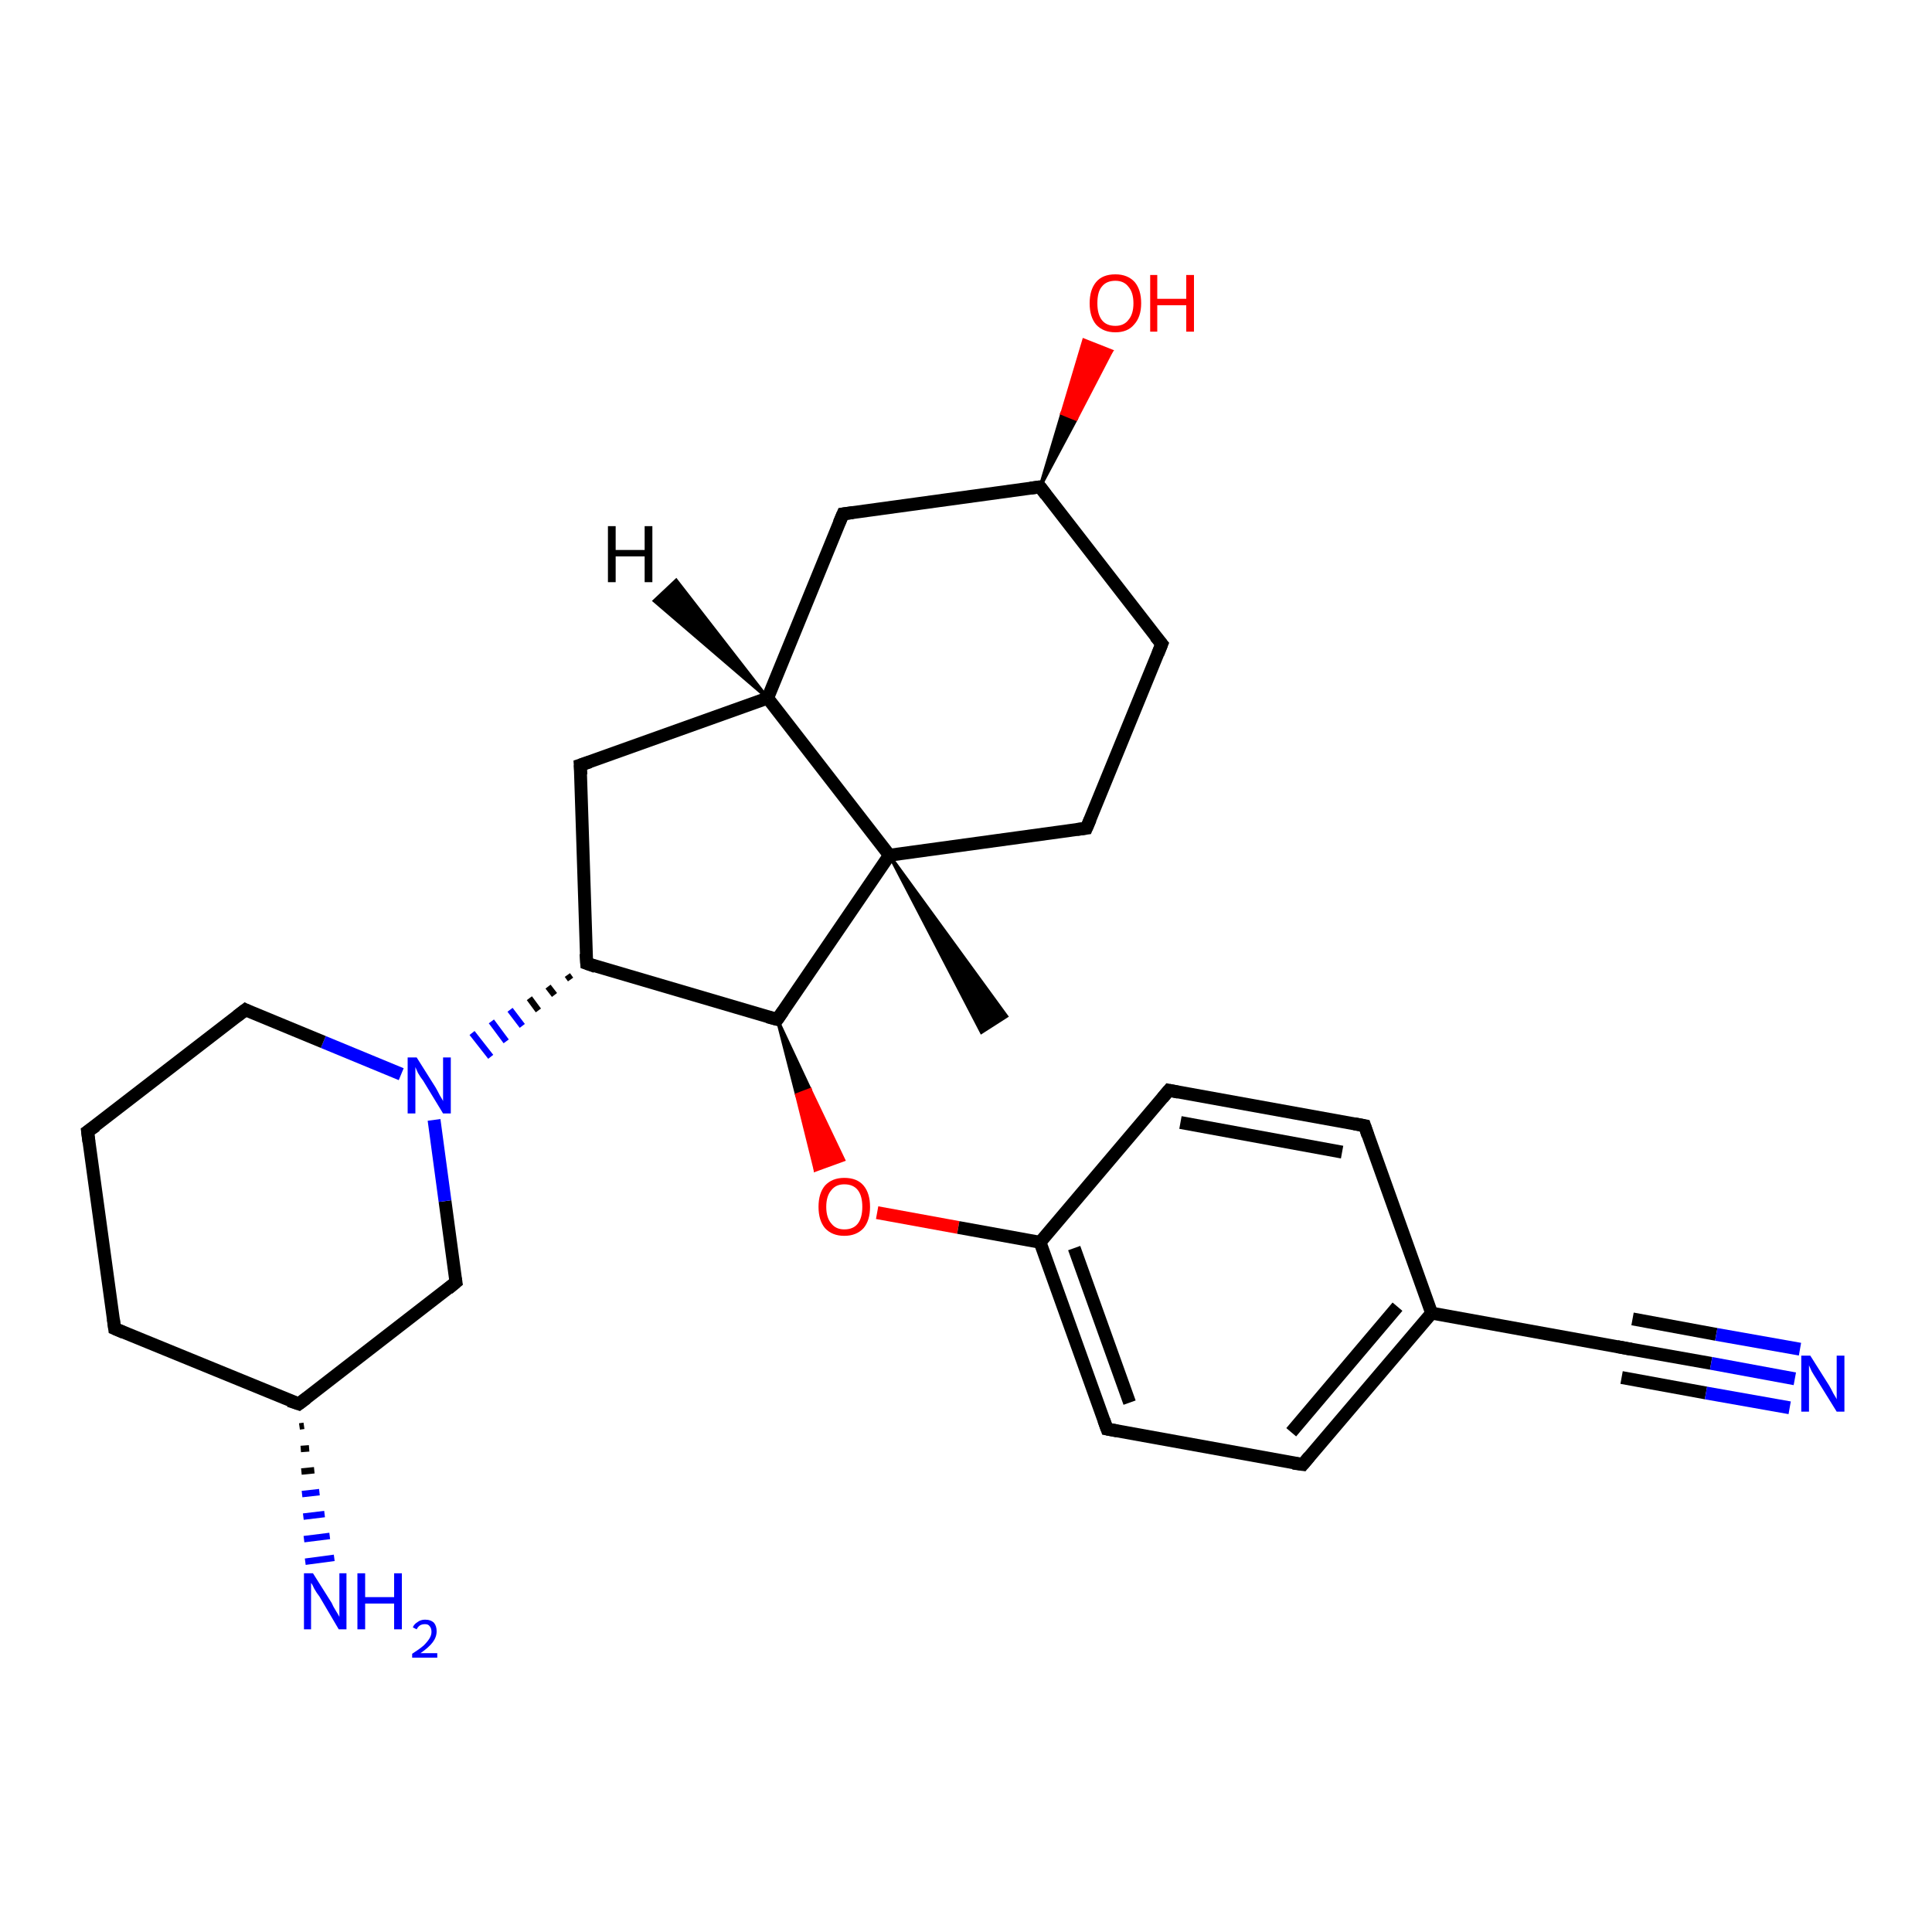<?xml version='1.0' encoding='iso-8859-1'?>
<svg version='1.1' baseProfile='full'
              xmlns='http://www.w3.org/2000/svg'
                      xmlns:rdkit='http://www.rdkit.org/xml'
                      xmlns:xlink='http://www.w3.org/1999/xlink'
                  xml:space='preserve'
width='300px' height='300px' viewBox='0 0 300 300'>
<!-- END OF HEADER -->
<rect style='opacity:1.0;fill:#FFFFFF;stroke:none' width='300.0' height='300.0' x='0.0' y='0.0'> </rect>
<path class='bond-0 atom-1 atom-0' d='M 138.1,132.8 L 156.3,157.8 L 152.4,160.3 Z' style='fill:#000000;fill-rule:evenodd;fill-opacity:1;stroke:#000000;stroke-width:0.5px;stroke-linecap:butt;stroke-linejoin:miter;stroke-opacity:1;' />
<path class='bond-1 atom-1 atom-2' d='M 138.1,132.8 L 168.7,128.6' style='fill:none;fill-rule:evenodd;stroke:#000000;stroke-width:2.0px;stroke-linecap:butt;stroke-linejoin:miter;stroke-opacity:1' />
<path class='bond-2 atom-2 atom-3' d='M 168.7,128.6 L 180.4,100.0' style='fill:none;fill-rule:evenodd;stroke:#000000;stroke-width:2.0px;stroke-linecap:butt;stroke-linejoin:miter;stroke-opacity:1' />
<path class='bond-3 atom-3 atom-4' d='M 180.4,100.0 L 161.5,75.6' style='fill:none;fill-rule:evenodd;stroke:#000000;stroke-width:2.0px;stroke-linecap:butt;stroke-linejoin:miter;stroke-opacity:1' />
<path class='bond-4 atom-4 atom-5' d='M 161.5,75.6 L 164.9,64.2 L 167.1,65.1 Z' style='fill:#000000;fill-rule:evenodd;fill-opacity:1;stroke:#000000;stroke-width:0.5px;stroke-linecap:butt;stroke-linejoin:miter;stroke-opacity:1;' />
<path class='bond-4 atom-4 atom-5' d='M 164.9,64.2 L 172.6,54.5 L 168.3,52.8 Z' style='fill:#FF0000;fill-rule:evenodd;fill-opacity:1;stroke:#FF0000;stroke-width:0.5px;stroke-linecap:butt;stroke-linejoin:miter;stroke-opacity:1;' />
<path class='bond-4 atom-4 atom-5' d='M 164.9,64.2 L 167.1,65.1 L 172.6,54.5 Z' style='fill:#FF0000;fill-rule:evenodd;fill-opacity:1;stroke:#FF0000;stroke-width:0.5px;stroke-linecap:butt;stroke-linejoin:miter;stroke-opacity:1;' />
<path class='bond-5 atom-4 atom-6' d='M 161.5,75.6 L 130.9,79.8' style='fill:none;fill-rule:evenodd;stroke:#000000;stroke-width:2.0px;stroke-linecap:butt;stroke-linejoin:miter;stroke-opacity:1' />
<path class='bond-6 atom-6 atom-7' d='M 130.9,79.8 L 119.2,108.4' style='fill:none;fill-rule:evenodd;stroke:#000000;stroke-width:2.0px;stroke-linecap:butt;stroke-linejoin:miter;stroke-opacity:1' />
<path class='bond-7 atom-7 atom-8' d='M 119.2,108.4 L 90.1,118.8' style='fill:none;fill-rule:evenodd;stroke:#000000;stroke-width:2.0px;stroke-linecap:butt;stroke-linejoin:miter;stroke-opacity:1' />
<path class='bond-8 atom-8 atom-9' d='M 90.1,118.8 L 91.1,149.6' style='fill:none;fill-rule:evenodd;stroke:#000000;stroke-width:2.0px;stroke-linecap:butt;stroke-linejoin:miter;stroke-opacity:1' />
<path class='bond-9 atom-9 atom-10' d='M 91.1,149.6 L 120.7,158.3' style='fill:none;fill-rule:evenodd;stroke:#000000;stroke-width:2.0px;stroke-linecap:butt;stroke-linejoin:miter;stroke-opacity:1' />
<path class='bond-10 atom-10 atom-11' d='M 120.7,158.3 L 125.8,169.2 L 123.7,170.0 Z' style='fill:#000000;fill-rule:evenodd;fill-opacity:1;stroke:#000000;stroke-width:0.5px;stroke-linecap:butt;stroke-linejoin:miter;stroke-opacity:1;' />
<path class='bond-10 atom-10 atom-11' d='M 125.8,169.2 L 126.6,181.7 L 131.0,180.1 Z' style='fill:#FF0000;fill-rule:evenodd;fill-opacity:1;stroke:#FF0000;stroke-width:0.5px;stroke-linecap:butt;stroke-linejoin:miter;stroke-opacity:1;' />
<path class='bond-10 atom-10 atom-11' d='M 125.8,169.2 L 123.7,170.0 L 126.6,181.7 Z' style='fill:#FF0000;fill-rule:evenodd;fill-opacity:1;stroke:#FF0000;stroke-width:0.5px;stroke-linecap:butt;stroke-linejoin:miter;stroke-opacity:1;' />
<path class='bond-11 atom-11 atom-12' d='M 136.2,188.3 L 148.8,190.6' style='fill:none;fill-rule:evenodd;stroke:#FF0000;stroke-width:2.0px;stroke-linecap:butt;stroke-linejoin:miter;stroke-opacity:1' />
<path class='bond-11 atom-11 atom-12' d='M 148.8,190.6 L 161.5,192.9' style='fill:none;fill-rule:evenodd;stroke:#000000;stroke-width:2.0px;stroke-linecap:butt;stroke-linejoin:miter;stroke-opacity:1' />
<path class='bond-12 atom-12 atom-13' d='M 161.5,192.9 L 171.9,221.9' style='fill:none;fill-rule:evenodd;stroke:#000000;stroke-width:2.0px;stroke-linecap:butt;stroke-linejoin:miter;stroke-opacity:1' />
<path class='bond-12 atom-12 atom-13' d='M 166.8,193.8 L 175.4,217.8' style='fill:none;fill-rule:evenodd;stroke:#000000;stroke-width:2.0px;stroke-linecap:butt;stroke-linejoin:miter;stroke-opacity:1' />
<path class='bond-13 atom-13 atom-14' d='M 171.9,221.9 L 202.3,227.4' style='fill:none;fill-rule:evenodd;stroke:#000000;stroke-width:2.0px;stroke-linecap:butt;stroke-linejoin:miter;stroke-opacity:1' />
<path class='bond-14 atom-14 atom-15' d='M 202.3,227.4 L 222.3,203.9' style='fill:none;fill-rule:evenodd;stroke:#000000;stroke-width:2.0px;stroke-linecap:butt;stroke-linejoin:miter;stroke-opacity:1' />
<path class='bond-14 atom-14 atom-15' d='M 200.5,222.4 L 217.0,202.9' style='fill:none;fill-rule:evenodd;stroke:#000000;stroke-width:2.0px;stroke-linecap:butt;stroke-linejoin:miter;stroke-opacity:1' />
<path class='bond-15 atom-15 atom-16' d='M 222.3,203.9 L 211.9,174.8' style='fill:none;fill-rule:evenodd;stroke:#000000;stroke-width:2.0px;stroke-linecap:butt;stroke-linejoin:miter;stroke-opacity:1' />
<path class='bond-16 atom-16 atom-17' d='M 211.9,174.8 L 181.5,169.3' style='fill:none;fill-rule:evenodd;stroke:#000000;stroke-width:2.0px;stroke-linecap:butt;stroke-linejoin:miter;stroke-opacity:1' />
<path class='bond-16 atom-16 atom-17' d='M 208.4,178.9 L 183.3,174.3' style='fill:none;fill-rule:evenodd;stroke:#000000;stroke-width:2.0px;stroke-linecap:butt;stroke-linejoin:miter;stroke-opacity:1' />
<path class='bond-17 atom-15 atom-18' d='M 222.3,203.9 L 252.7,209.4' style='fill:none;fill-rule:evenodd;stroke:#000000;stroke-width:2.0px;stroke-linecap:butt;stroke-linejoin:miter;stroke-opacity:1' />
<path class='bond-18 atom-18 atom-19' d='M 252.7,209.4 L 265.7,211.7' style='fill:none;fill-rule:evenodd;stroke:#000000;stroke-width:2.0px;stroke-linecap:butt;stroke-linejoin:miter;stroke-opacity:1' />
<path class='bond-18 atom-18 atom-19' d='M 265.7,211.7 L 278.7,214.1' style='fill:none;fill-rule:evenodd;stroke:#0000FF;stroke-width:2.0px;stroke-linecap:butt;stroke-linejoin:miter;stroke-opacity:1' />
<path class='bond-18 atom-18 atom-19' d='M 253.5,204.8 L 266.5,207.2' style='fill:none;fill-rule:evenodd;stroke:#000000;stroke-width:2.0px;stroke-linecap:butt;stroke-linejoin:miter;stroke-opacity:1' />
<path class='bond-18 atom-18 atom-19' d='M 266.5,207.2 L 279.5,209.5' style='fill:none;fill-rule:evenodd;stroke:#0000FF;stroke-width:2.0px;stroke-linecap:butt;stroke-linejoin:miter;stroke-opacity:1' />
<path class='bond-18 atom-18 atom-19' d='M 251.8,213.9 L 264.9,216.3' style='fill:none;fill-rule:evenodd;stroke:#000000;stroke-width:2.0px;stroke-linecap:butt;stroke-linejoin:miter;stroke-opacity:1' />
<path class='bond-18 atom-18 atom-19' d='M 264.9,216.3 L 277.9,218.6' style='fill:none;fill-rule:evenodd;stroke:#0000FF;stroke-width:2.0px;stroke-linecap:butt;stroke-linejoin:miter;stroke-opacity:1' />
<path class='bond-19 atom-9 atom-20' d='M 88.1,151.4 L 88.6,152.1' style='fill:none;fill-rule:evenodd;stroke:#000000;stroke-width:1.0px;stroke-linecap:butt;stroke-linejoin:miter;stroke-opacity:1' />
<path class='bond-19 atom-9 atom-20' d='M 85.1,153.2 L 86.1,154.5' style='fill:none;fill-rule:evenodd;stroke:#000000;stroke-width:1.0px;stroke-linecap:butt;stroke-linejoin:miter;stroke-opacity:1' />
<path class='bond-19 atom-9 atom-20' d='M 82.2,155.0 L 83.6,156.9' style='fill:none;fill-rule:evenodd;stroke:#000000;stroke-width:1.0px;stroke-linecap:butt;stroke-linejoin:miter;stroke-opacity:1' />
<path class='bond-19 atom-9 atom-20' d='M 79.2,156.8 L 81.1,159.3' style='fill:none;fill-rule:evenodd;stroke:#0000FF;stroke-width:1.0px;stroke-linecap:butt;stroke-linejoin:miter;stroke-opacity:1' />
<path class='bond-19 atom-9 atom-20' d='M 76.3,158.6 L 78.6,161.7' style='fill:none;fill-rule:evenodd;stroke:#0000FF;stroke-width:1.0px;stroke-linecap:butt;stroke-linejoin:miter;stroke-opacity:1' />
<path class='bond-19 atom-9 atom-20' d='M 73.3,160.4 L 76.2,164.1' style='fill:none;fill-rule:evenodd;stroke:#0000FF;stroke-width:1.0px;stroke-linecap:butt;stroke-linejoin:miter;stroke-opacity:1' />
<path class='bond-20 atom-20 atom-21' d='M 62.3,166.8 L 50.2,161.8' style='fill:none;fill-rule:evenodd;stroke:#0000FF;stroke-width:2.0px;stroke-linecap:butt;stroke-linejoin:miter;stroke-opacity:1' />
<path class='bond-20 atom-20 atom-21' d='M 50.2,161.8 L 38.1,156.8' style='fill:none;fill-rule:evenodd;stroke:#000000;stroke-width:2.0px;stroke-linecap:butt;stroke-linejoin:miter;stroke-opacity:1' />
<path class='bond-21 atom-21 atom-22' d='M 38.1,156.8 L 13.6,175.7' style='fill:none;fill-rule:evenodd;stroke:#000000;stroke-width:2.0px;stroke-linecap:butt;stroke-linejoin:miter;stroke-opacity:1' />
<path class='bond-22 atom-22 atom-23' d='M 13.6,175.7 L 17.8,206.3' style='fill:none;fill-rule:evenodd;stroke:#000000;stroke-width:2.0px;stroke-linecap:butt;stroke-linejoin:miter;stroke-opacity:1' />
<path class='bond-23 atom-23 atom-24' d='M 17.8,206.3 L 46.4,218.0' style='fill:none;fill-rule:evenodd;stroke:#000000;stroke-width:2.0px;stroke-linecap:butt;stroke-linejoin:miter;stroke-opacity:1' />
<path class='bond-24 atom-24 atom-25' d='M 47.2,221.4 L 46.5,221.5' style='fill:none;fill-rule:evenodd;stroke:#000000;stroke-width:1.0px;stroke-linecap:butt;stroke-linejoin:miter;stroke-opacity:1' />
<path class='bond-24 atom-24 atom-25' d='M 48.0,224.9 L 46.7,225.0' style='fill:none;fill-rule:evenodd;stroke:#000000;stroke-width:1.0px;stroke-linecap:butt;stroke-linejoin:miter;stroke-opacity:1' />
<path class='bond-24 atom-24 atom-25' d='M 48.8,228.3 L 46.8,228.5' style='fill:none;fill-rule:evenodd;stroke:#000000;stroke-width:1.0px;stroke-linecap:butt;stroke-linejoin:miter;stroke-opacity:1' />
<path class='bond-24 atom-24 atom-25' d='M 49.6,231.7 L 46.9,232.0' style='fill:none;fill-rule:evenodd;stroke:#0000FF;stroke-width:1.0px;stroke-linecap:butt;stroke-linejoin:miter;stroke-opacity:1' />
<path class='bond-24 atom-24 atom-25' d='M 50.4,235.1 L 47.1,235.5' style='fill:none;fill-rule:evenodd;stroke:#0000FF;stroke-width:1.0px;stroke-linecap:butt;stroke-linejoin:miter;stroke-opacity:1' />
<path class='bond-24 atom-24 atom-25' d='M 51.2,238.5 L 47.2,239.0' style='fill:none;fill-rule:evenodd;stroke:#0000FF;stroke-width:1.0px;stroke-linecap:butt;stroke-linejoin:miter;stroke-opacity:1' />
<path class='bond-24 atom-24 atom-25' d='M 51.9,241.9 L 47.4,242.5' style='fill:none;fill-rule:evenodd;stroke:#0000FF;stroke-width:1.0px;stroke-linecap:butt;stroke-linejoin:miter;stroke-opacity:1' />
<path class='bond-25 atom-24 atom-26' d='M 46.4,218.0 L 70.8,199.1' style='fill:none;fill-rule:evenodd;stroke:#000000;stroke-width:2.0px;stroke-linecap:butt;stroke-linejoin:miter;stroke-opacity:1' />
<path class='bond-26 atom-7 atom-1' d='M 119.2,108.4 L 138.1,132.8' style='fill:none;fill-rule:evenodd;stroke:#000000;stroke-width:2.0px;stroke-linecap:butt;stroke-linejoin:miter;stroke-opacity:1' />
<path class='bond-27 atom-17 atom-12' d='M 181.5,169.3 L 161.5,192.9' style='fill:none;fill-rule:evenodd;stroke:#000000;stroke-width:2.0px;stroke-linecap:butt;stroke-linejoin:miter;stroke-opacity:1' />
<path class='bond-28 atom-26 atom-20' d='M 70.8,199.1 L 69.1,186.5' style='fill:none;fill-rule:evenodd;stroke:#000000;stroke-width:2.0px;stroke-linecap:butt;stroke-linejoin:miter;stroke-opacity:1' />
<path class='bond-28 atom-26 atom-20' d='M 69.1,186.5 L 67.4,173.9' style='fill:none;fill-rule:evenodd;stroke:#0000FF;stroke-width:2.0px;stroke-linecap:butt;stroke-linejoin:miter;stroke-opacity:1' />
<path class='bond-29 atom-10 atom-1' d='M 120.7,158.3 L 138.1,132.8' style='fill:none;fill-rule:evenodd;stroke:#000000;stroke-width:2.0px;stroke-linecap:butt;stroke-linejoin:miter;stroke-opacity:1' />
<path class='bond-30 atom-7 atom-27' d='M 119.2,108.4 L 101.6,93.3 L 105.0,90.1 Z' style='fill:#000000;fill-rule:evenodd;fill-opacity:1;stroke:#000000;stroke-width:0.5px;stroke-linecap:butt;stroke-linejoin:miter;stroke-opacity:1;' />
<path d='M 167.2,128.8 L 168.7,128.6 L 169.3,127.2' style='fill:none;stroke:#000000;stroke-width:2.0px;stroke-linecap:butt;stroke-linejoin:miter;stroke-opacity:1;' />
<path d='M 179.8,101.5 L 180.4,100.0 L 179.4,98.8' style='fill:none;stroke:#000000;stroke-width:2.0px;stroke-linecap:butt;stroke-linejoin:miter;stroke-opacity:1;' />
<path d='M 162.4,76.8 L 161.5,75.6 L 160.0,75.8' style='fill:none;stroke:#000000;stroke-width:2.0px;stroke-linecap:butt;stroke-linejoin:miter;stroke-opacity:1;' />
<path d='M 132.4,79.6 L 130.9,79.8 L 130.3,81.2' style='fill:none;stroke:#000000;stroke-width:2.0px;stroke-linecap:butt;stroke-linejoin:miter;stroke-opacity:1;' />
<path d='M 91.6,118.3 L 90.1,118.8 L 90.2,120.3' style='fill:none;stroke:#000000;stroke-width:2.0px;stroke-linecap:butt;stroke-linejoin:miter;stroke-opacity:1;' />
<path d='M 91.0,148.1 L 91.1,149.6 L 92.5,150.1' style='fill:none;stroke:#000000;stroke-width:2.0px;stroke-linecap:butt;stroke-linejoin:miter;stroke-opacity:1;' />
<path d='M 119.2,157.9 L 120.7,158.3 L 121.6,157.0' style='fill:none;stroke:#000000;stroke-width:2.0px;stroke-linecap:butt;stroke-linejoin:miter;stroke-opacity:1;' />
<path d='M 171.4,220.5 L 171.9,221.9 L 173.5,222.2' style='fill:none;stroke:#000000;stroke-width:2.0px;stroke-linecap:butt;stroke-linejoin:miter;stroke-opacity:1;' />
<path d='M 200.8,227.2 L 202.3,227.4 L 203.3,226.2' style='fill:none;stroke:#000000;stroke-width:2.0px;stroke-linecap:butt;stroke-linejoin:miter;stroke-opacity:1;' />
<path d='M 212.4,176.3 L 211.9,174.8 L 210.3,174.5' style='fill:none;stroke:#000000;stroke-width:2.0px;stroke-linecap:butt;stroke-linejoin:miter;stroke-opacity:1;' />
<path d='M 183.0,169.6 L 181.5,169.3 L 180.5,170.5' style='fill:none;stroke:#000000;stroke-width:2.0px;stroke-linecap:butt;stroke-linejoin:miter;stroke-opacity:1;' />
<path d='M 251.1,209.1 L 252.7,209.4 L 253.3,209.5' style='fill:none;stroke:#000000;stroke-width:2.0px;stroke-linecap:butt;stroke-linejoin:miter;stroke-opacity:1;' />
<path d='M 38.7,157.1 L 38.1,156.8 L 36.8,157.8' style='fill:none;stroke:#000000;stroke-width:2.0px;stroke-linecap:butt;stroke-linejoin:miter;stroke-opacity:1;' />
<path d='M 14.9,174.8 L 13.6,175.7 L 13.8,177.3' style='fill:none;stroke:#000000;stroke-width:2.0px;stroke-linecap:butt;stroke-linejoin:miter;stroke-opacity:1;' />
<path d='M 17.6,204.8 L 17.8,206.3 L 19.2,206.9' style='fill:none;stroke:#000000;stroke-width:2.0px;stroke-linecap:butt;stroke-linejoin:miter;stroke-opacity:1;' />
<path d='M 44.9,217.5 L 46.4,218.0 L 47.6,217.1' style='fill:none;stroke:#000000;stroke-width:2.0px;stroke-linecap:butt;stroke-linejoin:miter;stroke-opacity:1;' />
<path d='M 69.6,200.1 L 70.8,199.1 L 70.7,198.5' style='fill:none;stroke:#000000;stroke-width:2.0px;stroke-linecap:butt;stroke-linejoin:miter;stroke-opacity:1;' />
<path class='atom-5' d='M 169.2 47.1
Q 169.2 45.0, 170.2 43.8
Q 171.2 42.6, 173.2 42.6
Q 175.1 42.6, 176.2 43.8
Q 177.2 45.0, 177.2 47.1
Q 177.2 49.2, 176.1 50.4
Q 175.1 51.6, 173.2 51.6
Q 171.3 51.6, 170.2 50.4
Q 169.2 49.2, 169.2 47.1
M 173.2 50.6
Q 174.5 50.6, 175.2 49.7
Q 176.0 48.8, 176.0 47.1
Q 176.0 45.4, 175.2 44.5
Q 174.5 43.6, 173.2 43.6
Q 171.8 43.6, 171.1 44.5
Q 170.4 45.3, 170.4 47.1
Q 170.4 48.8, 171.1 49.7
Q 171.8 50.6, 173.2 50.6
' fill='#FF0000'/>
<path class='atom-5' d='M 178.6 42.7
L 179.7 42.7
L 179.7 46.4
L 184.2 46.4
L 184.2 42.7
L 185.4 42.7
L 185.4 51.5
L 184.2 51.5
L 184.2 47.4
L 179.7 47.4
L 179.7 51.5
L 178.6 51.5
L 178.6 42.7
' fill='#FF0000'/>
<path class='atom-11' d='M 127.1 187.4
Q 127.1 185.3, 128.1 184.1
Q 129.2 182.9, 131.1 182.9
Q 133.1 182.9, 134.1 184.1
Q 135.1 185.3, 135.1 187.4
Q 135.1 189.5, 134.1 190.7
Q 133.0 191.9, 131.1 191.9
Q 129.2 191.9, 128.1 190.7
Q 127.1 189.5, 127.1 187.4
M 131.1 190.9
Q 132.5 190.9, 133.2 190.0
Q 133.9 189.1, 133.9 187.4
Q 133.9 185.7, 133.2 184.8
Q 132.5 183.9, 131.1 183.9
Q 129.8 183.9, 129.1 184.8
Q 128.3 185.7, 128.3 187.4
Q 128.3 189.1, 129.1 190.0
Q 129.8 190.9, 131.1 190.9
' fill='#FF0000'/>
<path class='atom-19' d='M 281.1 210.5
L 284.0 215.1
Q 284.3 215.6, 284.7 216.4
Q 285.2 217.2, 285.2 217.3
L 285.2 210.5
L 286.4 210.5
L 286.4 219.2
L 285.2 219.2
L 282.1 214.2
Q 281.7 213.6, 281.3 212.9
Q 281.0 212.2, 280.9 212.0
L 280.9 219.2
L 279.7 219.2
L 279.7 210.5
L 281.1 210.5
' fill='#0000FF'/>
<path class='atom-20' d='M 64.7 164.2
L 67.6 168.8
Q 67.9 169.3, 68.3 170.1
Q 68.8 170.9, 68.8 171.0
L 68.8 164.2
L 70.0 164.2
L 70.0 172.9
L 68.8 172.9
L 65.7 167.8
Q 65.3 167.3, 64.9 166.6
Q 64.6 165.9, 64.5 165.7
L 64.5 172.9
L 63.3 172.9
L 63.3 164.2
L 64.7 164.2
' fill='#0000FF'/>
<path class='atom-25' d='M 48.6 244.3
L 51.5 248.9
Q 51.7 249.4, 52.2 250.2
Q 52.7 251.0, 52.7 251.1
L 52.7 244.3
L 53.8 244.3
L 53.8 253.0
L 52.6 253.0
L 49.6 247.9
Q 49.2 247.4, 48.8 246.7
Q 48.5 246.0, 48.3 245.8
L 48.3 253.0
L 47.2 253.0
L 47.2 244.3
L 48.6 244.3
' fill='#0000FF'/>
<path class='atom-25' d='M 55.5 244.3
L 56.7 244.3
L 56.7 248.0
L 61.2 248.0
L 61.2 244.3
L 62.4 244.3
L 62.4 253.0
L 61.2 253.0
L 61.2 249.0
L 56.7 249.0
L 56.7 253.0
L 55.5 253.0
L 55.5 244.3
' fill='#0000FF'/>
<path class='atom-25' d='M 64.1 252.7
Q 64.3 252.2, 64.8 251.9
Q 65.3 251.5, 66.0 251.5
Q 66.9 251.5, 67.4 252.0
Q 67.8 252.5, 67.8 253.3
Q 67.8 254.2, 67.2 255.0
Q 66.6 255.8, 65.3 256.7
L 67.9 256.7
L 67.9 257.4
L 64.0 257.4
L 64.0 256.8
Q 65.1 256.1, 65.8 255.5
Q 66.4 254.9, 66.7 254.4
Q 67.0 253.9, 67.0 253.4
Q 67.0 252.8, 66.7 252.5
Q 66.5 252.2, 66.0 252.2
Q 65.5 252.2, 65.2 252.4
Q 64.9 252.6, 64.7 253.0
L 64.1 252.7
' fill='#0000FF'/>
<path class='atom-27' d='M 94.4 81.7
L 95.6 81.7
L 95.6 85.4
L 100.1 85.4
L 100.1 81.7
L 101.3 81.7
L 101.3 90.4
L 100.1 90.4
L 100.1 86.4
L 95.6 86.4
L 95.6 90.4
L 94.4 90.4
L 94.4 81.7
' fill='#000000'/>
</svg>
